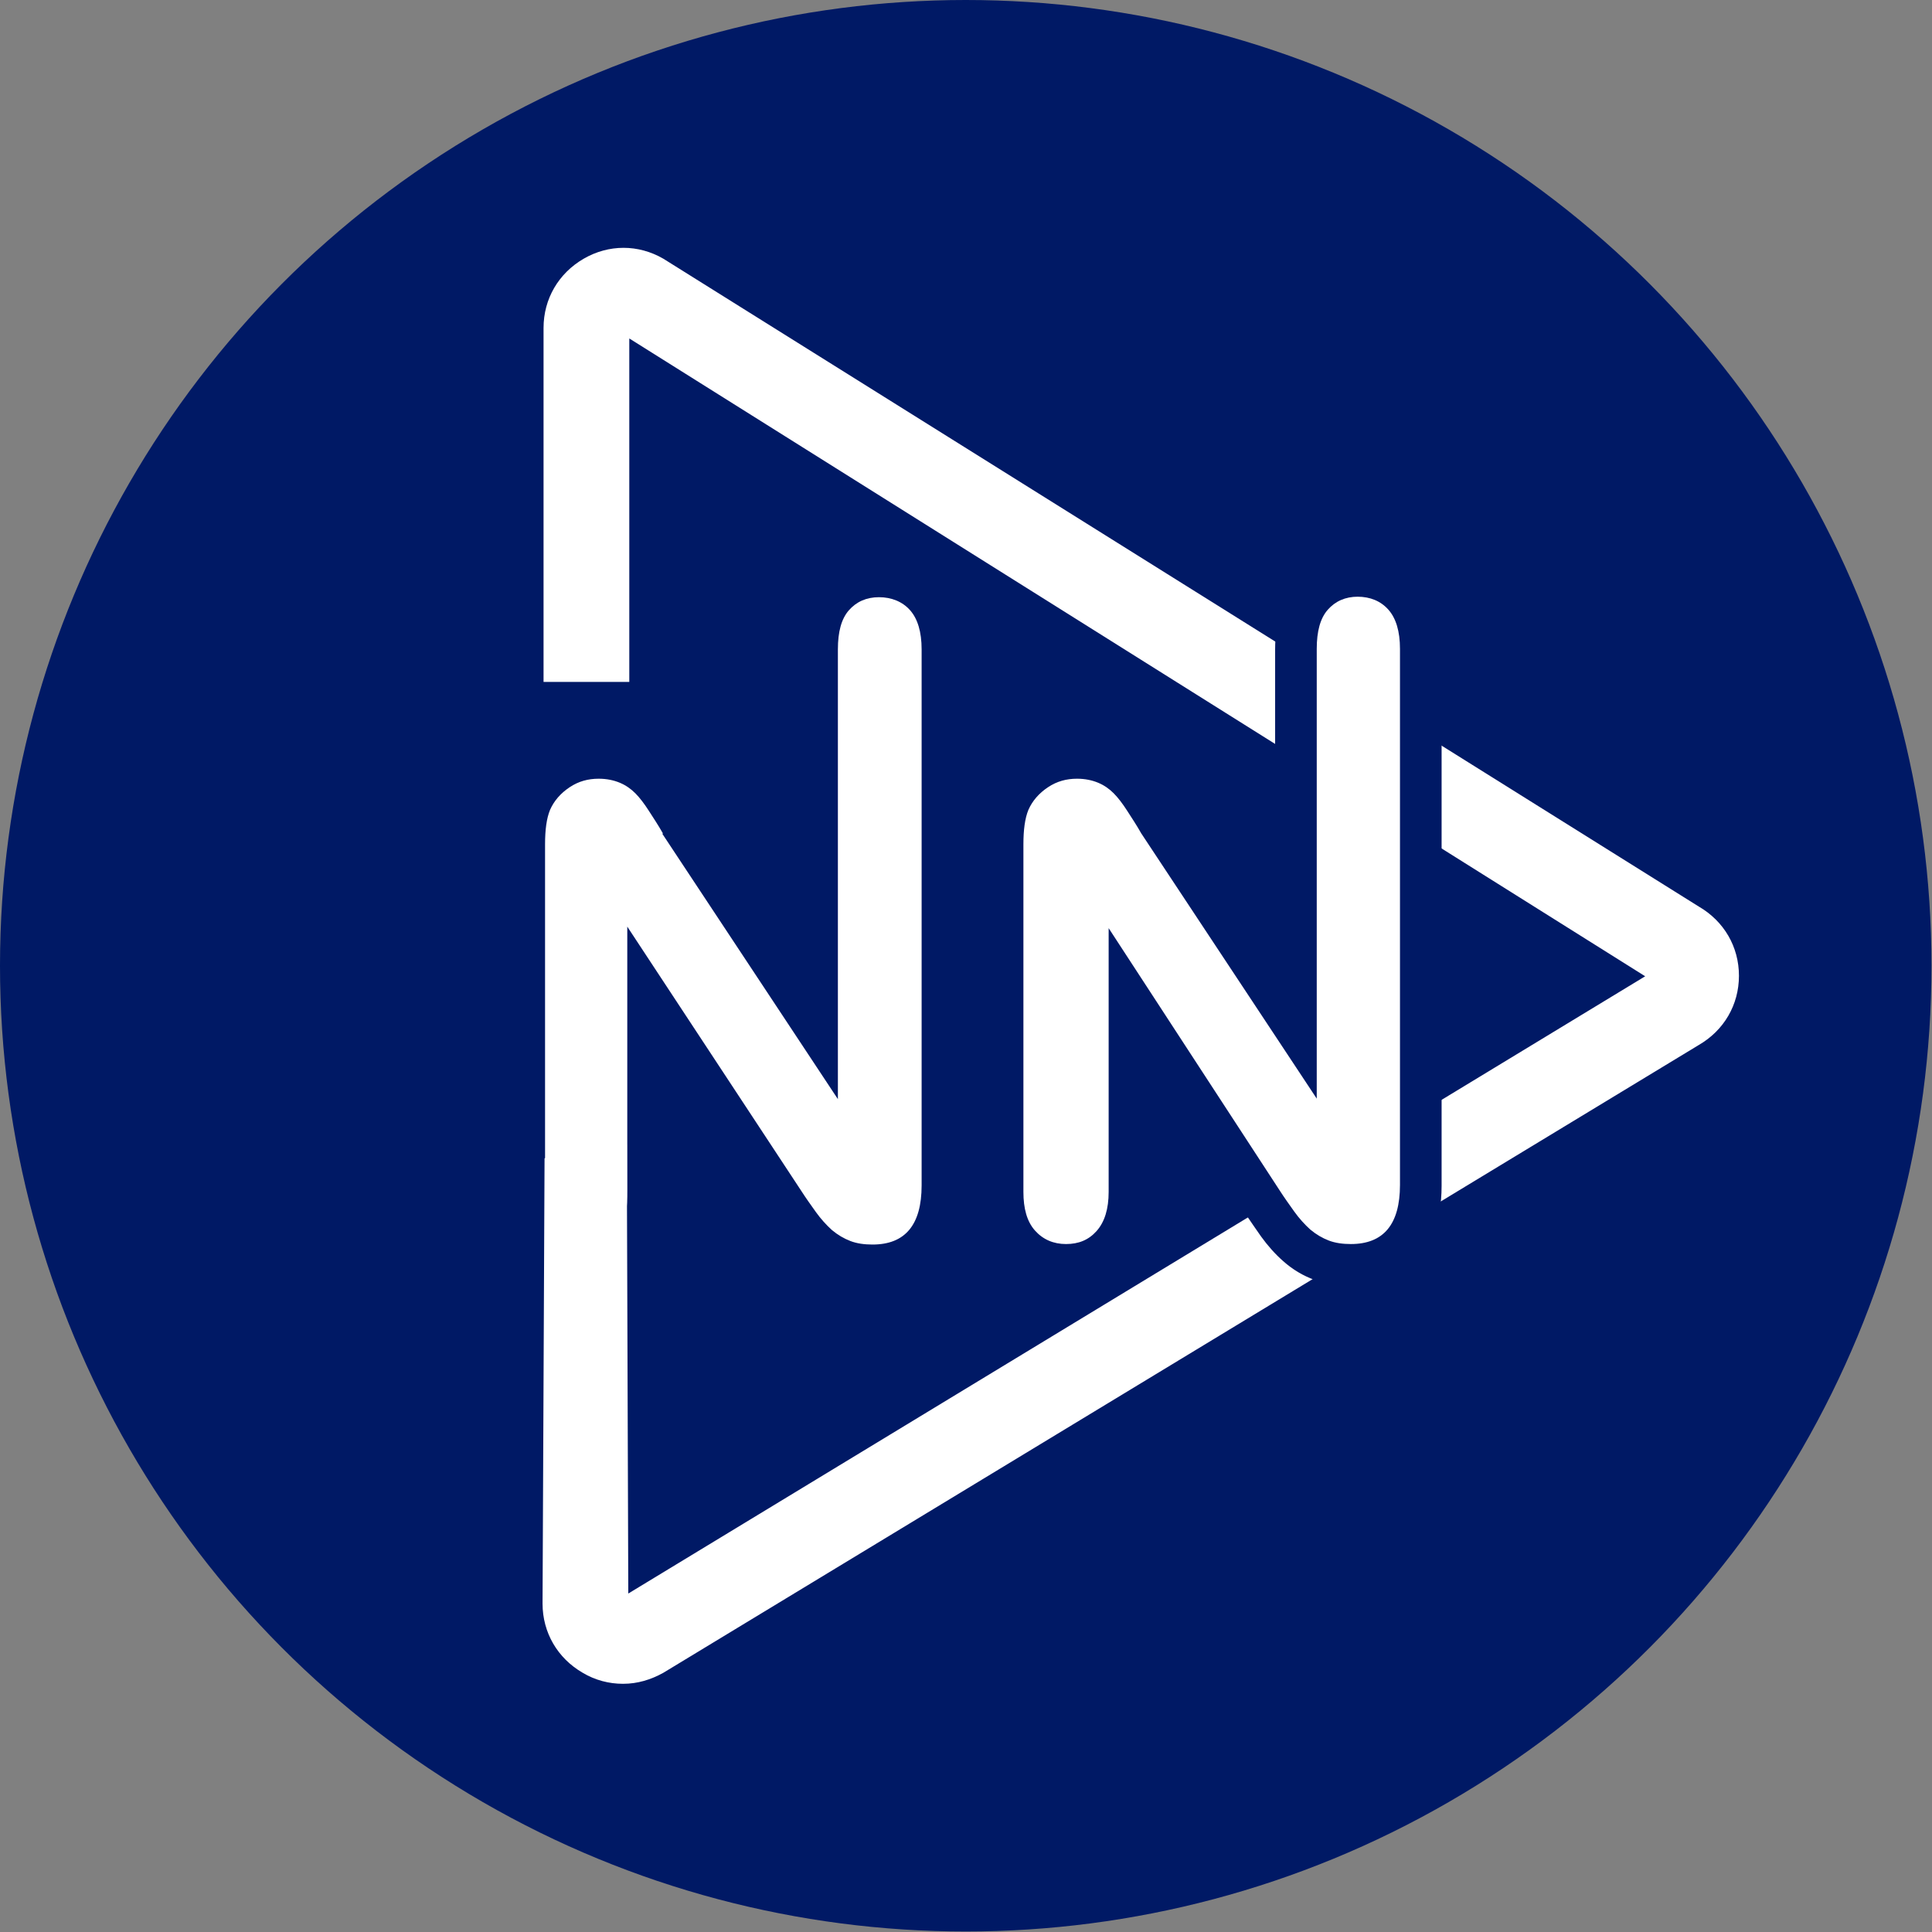 <?xml version="1.0" encoding="UTF-8"?>
<svg id="Capa_2" data-name="Capa 2" xmlns="http://www.w3.org/2000/svg" viewBox="0 0 38.53 38.53">
  <rect x="0" y="0" width="38.53" height="38.53" fill="#808080" stroke="none"/>
  <defs>
    <style>
      .cls-1 {
        fill: #001965;
      }

      .cls-2 {
        fill: #fff;
      }
    </style>
  </defs>
  <g id="ScieNNce_Tv" data-name="ScieNNce Tv">
    <g>
      <circle class="cls-1" cx="19.26" cy="19.26" r="19.26"/>
      <path class="cls-2" d="m12.42,33.58c-.27,0-.55-.07-.8-.22-.5-.29-.8-.8-.8-1.38l.04-8.88,1.64-.27.03,8.95,20.28-12.31L12.55,6.75v6.85h-1.71v-7.06c0-.58.3-1.09.8-1.38.5-.29,1.09-.29,1.59,0l20.65,12.92c.5.29.8.8.8,1.38s-.3,1.09-.8,1.38l-20.65,12.52c-.25.14-.52.22-.8.22Z"/>
      <path class="cls-2" d="m13.21,16.63l3.5,5.29v-8.97c0-.35.07-.61.22-.78.15-.17.35-.26.6-.26s.47.09.62.26c.15.17.23.43.23.78v10.69c0,.79-.33,1.18-.98,1.18-.16,0-.31-.02-.44-.07-.13-.05-.25-.12-.37-.22-.11-.1-.22-.22-.32-.36-.1-.14-.2-.28-.29-.42l-3.47-5.27v5.26c0,.34-.02.65-.18.82-.16.18-.36.26-.61.26s-.46-.09-.62-.27c-.16-.18-.23-.44-.23-.78v-6.93c0-.29.03-.52.1-.69.08-.18.21-.33.39-.45.18-.12.37-.17.58-.17.16,0,.3.03.42.08.12.05.22.12.31.21.09.09.18.21.27.35.09.14.19.29.28.45Z"/>
      <g>
        <path class="cls-2" d="m26.94,25.23c-.21,0-.4-.03-.58-.09-.18-.07-.35-.17-.5-.3-.14-.12-.26-.26-.38-.43-.1-.14-.2-.28-.3-.43l-2.66-4.08v3.88c0,.45-.12.8-.35,1.05-.24.26-.55.4-.92.4s-.7-.14-.93-.41c-.22-.25-.33-.61-.33-1.05v-6.93c0-.35.04-.62.13-.84.11-.27.3-.48.55-.65.25-.16.52-.24.81-.24.22,0,.42.04.59.12.16.07.31.18.43.3.1.11.21.24.32.41l.29.45,2.74,4.14v-7.6c0-.45.11-.8.32-1.05.23-.26.54-.4.92-.4s.7.14.93.4c.22.25.33.6.33,1.05v10.69c0,1.44-.97,1.59-1.39,1.59Z"/>
        <path class="cls-1" d="m27.07,11.9c.26,0,.47.09.62.26.15.17.23.43.23.78v10.69c0,.79-.33,1.18-.98,1.18-.16,0-.31-.02-.44-.07-.13-.05-.25-.12-.37-.22-.11-.1-.22-.22-.32-.36-.1-.14-.2-.28-.29-.42l-3.41-5.23v5.26c0,.34-.08.6-.24.78-.16.18-.36.26-.61.26s-.46-.09-.62-.27c-.16-.18-.23-.44-.23-.77v-6.93c0-.29.03-.52.1-.69.08-.18.21-.33.39-.45.18-.12.37-.17.58-.17.16,0,.3.03.42.08.12.05.22.12.31.21.09.09.18.21.27.35.09.14.19.29.28.45l3.5,5.29v-8.97c0-.35.07-.61.22-.78.15-.17.35-.26.6-.26m0-.82c-.5,0-.92.19-1.23.55-.28.33-.42.77-.42,1.32v6.24l-1.99-3.01-.28-.44c-.12-.19-.24-.35-.37-.48-.16-.17-.35-.3-.55-.39-.23-.1-.48-.15-.76-.15-.37,0-.72.1-1.03.31-.32.21-.55.48-.7.82-.11.29-.16.61-.16,1.01v6.93c0,.54.15.98.44,1.32.31.36.74.55,1.24.55s.91-.18,1.22-.53c.3-.33.45-.78.45-1.33v-2.5l1.9,2.91c.11.16.21.31.31.45.13.18.28.35.44.49.19.17.41.3.64.38.22.08.46.12.72.12.87,0,1.8-.53,1.8-2v-10.69c0-.55-.14-.99-.43-1.32-.31-.36-.74-.54-1.24-.54h0Z"/>
      </g>
    </g>
  </g>
</svg>